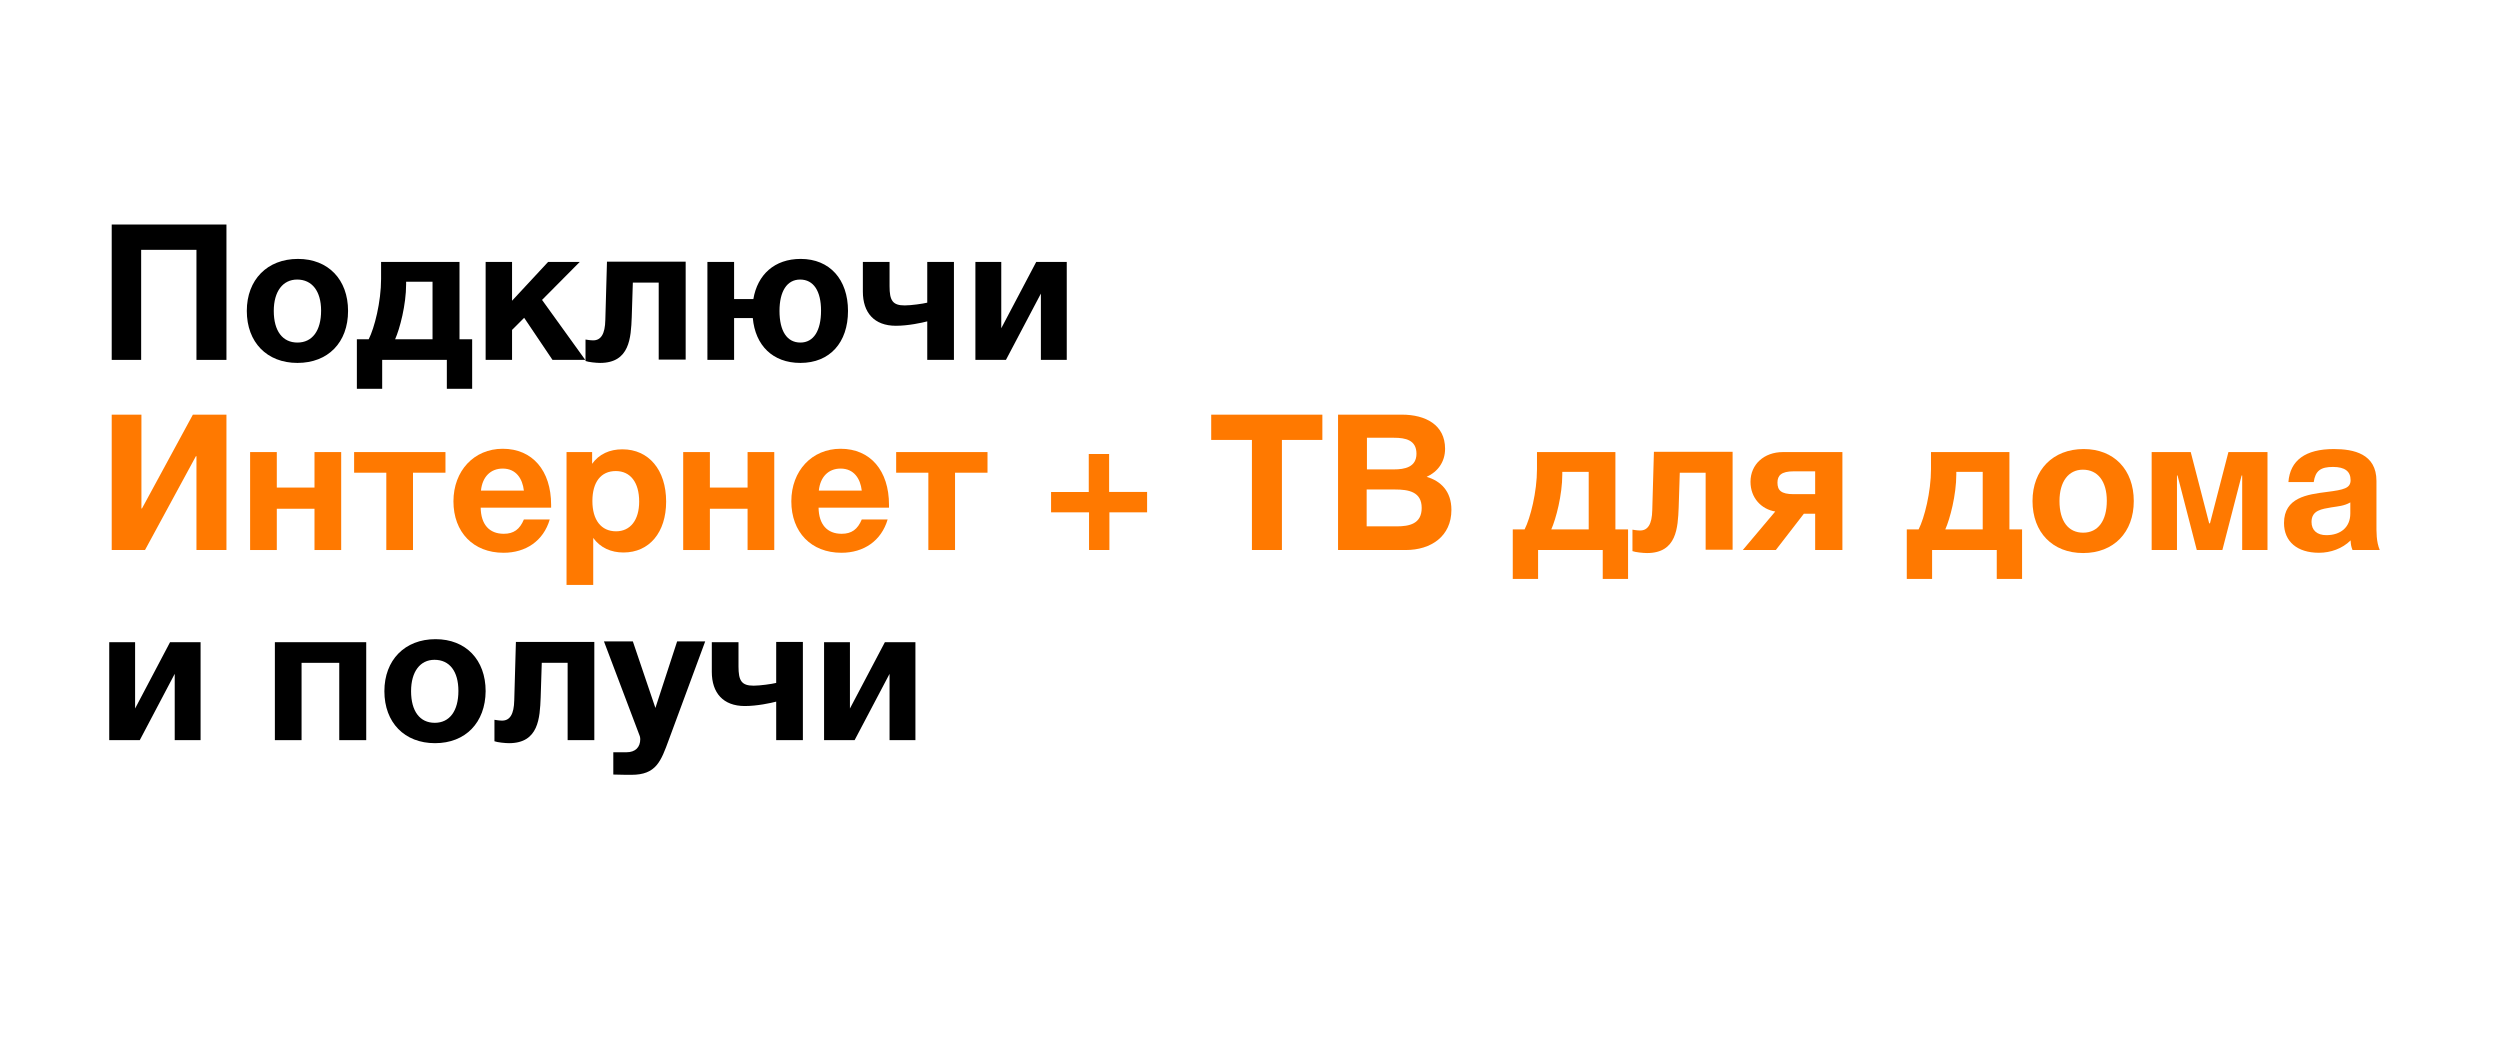 <?xml version="1.0" encoding="utf-8"?>
<!-- Generator: Adobe Illustrator 26.5.0, SVG Export Plug-In . SVG Version: 6.00 Build 0)  -->
<svg version="1.1" id="Слой_1" xmlns="http://www.w3.org/2000/svg" xmlns:xlink="http://www.w3.org/1999/xlink" x="0px" y="0px"
	 viewBox="0 0 908.6 381.3" style="enable-background:new 0 0 908.6 381.3;" xml:space="preserve">
<style type="text/css">
	.st0{fill:#FF7900;}
</style>
<g>
	<path d="M82.2,130.8H71.4v-40H51.3v40H40.6V81.6h41.7V130.8z"/>
	<path d="M108.1,131.9c-11.1,0-18.4-7.5-18.4-18.9c0-11.3,7.4-18.9,18.6-18.9c11,0,18.2,7.5,18.2,18.9
		C126.5,124.5,119.2,131.9,108.1,131.9z M108,101.6c-5.2,0-8.5,4.3-8.5,11.4c0,7.3,3.2,11.5,8.6,11.5c5.4,0,8.6-4.3,8.6-11.6
		C116.7,105.8,113.4,101.6,108,101.6z"/>
	<path d="M162.4,141.3v-10.5h-23.5v10.5h-9.2v-18h4.3c2.1-4.1,4.5-13.6,4.5-21.9v-6.2h28.5v28.1h4.6v18H162.4z M157.2,102.4h-9.6
		v0.9c0,7.5-2.3,16.2-4,20h13.6V102.4z"/>
	<path d="M200.8,130.8l-10.3-15.3l-4.4,4.4v10.9h-9.6V95.2h9.6v14.1l13.1-14.1h11.5L197,109l15.7,21.8H200.8z"/>
	<path d="M239.4,130.8v-28.1H230l-0.4,12.6c-0.3,7.4-0.7,16.6-11.5,16.6c-1.4,0-4.3-0.3-5.3-0.7v-7.8c0.7,0.1,1.7,0.3,2.8,0.3
		c2.8,0,4.3-2.3,4.4-7.4l0.6-21.2h28.6v35.6H239.4z"/>
	<path d="M266.8,115.6v15.2h-9.7V95.2h9.7v13.5h7c1.5-8.9,7.7-14.6,17.2-14.6c10.6,0,17.2,7.5,17.2,18.9c0,11.5-6.6,18.9-17.3,18.9
		c-10.1,0-16.4-6.4-17.3-16.3H266.8z M290.8,101.6c-4.8,0-7.5,4.3-7.5,11.4c0,7.3,2.7,11.5,7.6,11.5c4.8,0,7.5-4.3,7.5-11.6
		C298.4,105.8,295.7,101.6,290.8,101.6z"/>
	<path d="M337,95.2h9.7v35.6H337v-14c-1.9,0.5-6.9,1.6-11.4,1.6c-7.9,0-12-4.8-12-12.4V95.2h9.7v8.8c0,5.2,1.1,7,5.5,7
		c2.3,0,6.6-0.6,8.2-1V95.2z"/>
	<path d="M378.3,130.8v-24.1l-12.7,24.1h-11.1V95.2h9.4v24.1l12.7-24.1h11.1v35.6H378.3z"/>
	<path class="st0" d="M82.2,199.9H71.4v-34.1h-0.2l-18.5,34.1H40.6v-49.2h10.8v34.1h0.2l18.5-34.1h12.2V199.9z"/>
	<path class="st0" d="M114.3,199.9v-15h-13.7v15h-9.7v-35.6h9.7v12.9h13.7v-12.9h9.7v35.6H114.3z"/>
	<path class="st0" d="M150.1,171.8v28.1h-9.7v-28.1h-11.7v-7.5h33.2v7.5H150.1z"/>
	<path class="st0" d="M183,200.9c-11,0-18.2-7.5-18.2-18.7c0-11.1,7.5-19.1,17.9-19.1c10.8,0,17.6,7.9,17.6,20.4v1h-25.6
		c0.1,6.1,3.1,9.5,8.4,9.5c3.6,0,5.8-1.6,7.3-5.2h9.4C197.5,196.6,191.1,200.9,183,200.9z M182.7,170.3c-4.4,0-7.4,3-7.9,8h15.6
		C189.9,174,187.6,170.3,182.7,170.3z"/>
	<path class="st0" d="M215.1,168.7c2.6-3.7,6.5-5.4,11.1-5.4c9.6,0,15.9,7.5,15.9,19c0,11.2-6.1,18.5-15.5,18.5
		c-4.5,0-8.4-1.7-11-5.3v17.1h-9.7v-48.3h9.3V168.7z M215.3,182.1c0,6.9,3.2,11,8.6,11c5.2,0,8.4-4.1,8.4-10.8
		c0-7-3.2-11.1-8.5-11.1C218.4,171.2,215.3,175.2,215.3,182.1z"/>
	<path class="st0" d="M271.7,199.9v-15H258v15h-9.7v-35.6h9.7v12.9h13.7v-12.9h9.7v35.6H271.7z"/>
	<path class="st0" d="M305.8,200.9c-11,0-18.2-7.5-18.2-18.7c0-11.1,7.5-19.1,17.9-19.1c10.8,0,17.6,7.9,17.6,20.4v1h-25.6
		c0.1,6.1,3.1,9.5,8.4,9.5c3.6,0,5.8-1.6,7.3-5.2h9.4C320.3,196.6,313.9,200.9,305.8,200.9z M305.5,170.3c-4.4,0-7.4,3-7.9,8h15.6
		C312.7,174,310.4,170.3,305.5,170.3z"/>
	<path class="st0" d="M347.1,171.8v28.1h-9.7v-28.1h-11.7v-7.5h33.2v7.5H347.1z"/>
	<path class="st0" d="M403.2,178.8h13.7v7.4h-13.7v13.7h-7.4v-13.7H382v-7.4h13.7V165h7.4V178.8z"/>
	<path class="st0" d="M480.7,159.9h-14.8v40H455v-40h-14.8v-9.2h40.4V159.9z"/>
	<path class="st0" d="M509.5,150.7c8.6,0,15.7,3.7,15.7,12.4c0,4.8-2.7,8.4-6.7,10.2c5.1,1.5,9,5.2,9,12c0,9.6-7.4,14.6-16.6,14.6
		h-24.6v-49.2H509.5z M496.8,170.6h9.8c3.9,0,8.2-0.8,8.2-5.7c0-5-4-5.8-8.2-5.8h-9.8V170.6z M496.8,191.3h10.8
		c4.6,0,9.1-0.9,9.1-6.7c0-5.9-4.8-6.7-9.7-6.7h-10.3V191.3z"/>
	<path class="st0" d="M582.5,210.4v-10.5h-23.5v10.5h-9.2v-18h4.3c2.1-4.1,4.5-13.6,4.5-21.9v-6.2h28.5v28.1h4.6v18H582.5z
		 M577.4,171.5h-9.6v0.9c0,7.5-2.3,16.2-4,20h13.6V171.5z"/>
	<path class="st0" d="M619.9,199.9v-28.1h-9.4l-0.4,12.6c-0.3,7.4-0.7,16.6-11.5,16.6c-1.4,0-4.3-0.3-5.3-0.7v-7.8
		c0.7,0.1,1.7,0.3,2.8,0.3c2.8,0,4.3-2.3,4.4-7.4l0.6-21.2h28.6v35.6H619.9z"/>
	<path class="st0" d="M659.7,199.9v-13.2h-4.1l-10.2,13.2h-12l11.8-14c-5-0.8-9-4.9-9-10.8c0-6.3,4.9-10.8,11.8-10.8h21.6v35.6
		H659.7z M659.7,171.3h-7.8c-4.5,0-5.9,1.5-5.9,4.1c0,2.8,1.3,4.2,5.9,4.2h7.8V171.3z"/>
	<path class="st0" d="M725.7,210.4v-10.5h-23.5v10.5h-9.2v-18h4.3c2.1-4.1,4.5-13.6,4.5-21.9v-6.2h28.5v28.1h4.6v18H725.7z
		 M720.6,171.5H711v0.9c0,7.5-2.3,16.2-4,20h13.6V171.5z"/>
	<path class="st0" d="M757.1,201c-11.1,0-18.4-7.5-18.4-18.9c0-11.3,7.4-18.9,18.6-18.9c11,0,18.2,7.5,18.2,18.9
		C775.5,193.5,768.2,201,757.1,201z M757,170.7c-5.2,0-8.5,4.3-8.5,11.4c0,7.3,3.2,11.5,8.6,11.5c5.4,0,8.6-4.3,8.6-11.6
		C765.7,174.9,762.4,170.7,757,170.7z"/>
	<path class="st0" d="M814.9,199.9v-27.1h-0.2l-7,27.1h-9.3l-7-27.1h-0.2v27.1H782v-35.6h14.2l6.7,25.9h0.3l6.7-25.9h14.2v35.6
		H814.9z"/>
	<path class="st0" d="M855,199.9c-0.5-1.3-0.6-1.9-0.7-3.5c-3,3-7.3,4.5-11.5,4.5c-7.9,0-12.7-4.1-12.7-10.8
		c0-9.3,8.5-10.4,15.5-11.3c6.4-0.8,8.7-1.4,8.7-4.3c0-3.2-2.1-4.8-6.4-4.8c-4.5,0-6.4,1.4-7,5.5h-9.2c0.6-7.9,6.2-12,16.5-12
		c7.2,0,15.5,1.7,15.5,11.6v15.4c0,3.2-0.1,6.6,1.2,9.7H855z M847.3,184.4c-3.4,0.6-7.2,1-7.2,5.3c0,3,2,4.8,5.4,4.8
		c5.1,0,8.7-2.8,8.7-7.9v-4C851.9,183.9,849.8,184,847.3,184.4z"/>
	<path d="M63.5,269v-24.1L50.8,269H39.7v-35.6h9.4v24.1l12.7-24.1h11.1V269H63.5z"/>
	<path d="M123.3,269v-28.1h-13.7V269h-9.7v-35.6h33.2V269H123.3z"/>
	<path d="M158.1,270.1c-11.1,0-18.4-7.5-18.4-18.9c0-11.3,7.4-18.9,18.6-18.9c11,0,18.2,7.5,18.2,18.9
		C176.4,262.6,169.2,270.1,158.1,270.1z M157.9,239.8c-5.2,0-8.5,4.3-8.5,11.4c0,7.3,3.2,11.5,8.6,11.5c5.4,0,8.6-4.3,8.6-11.6
		C166.6,244,163.4,239.8,157.9,239.8z"/>
	<path d="M206.3,269v-28.1h-9.4l-0.4,12.6c-0.3,7.4-0.7,16.6-11.5,16.6c-1.4,0-4.3-0.3-5.3-0.7v-7.8c0.7,0.1,1.7,0.3,2.8,0.3
		c2.8,0,4.3-2.3,4.4-7.4l0.6-21.2H216V269H206.3z"/>
	<path d="M243.1,268.8c-2.9,7.9-4.6,12.8-13.6,12.8c-3,0-1.8,0-6.6-0.1v-8.1h4.8c3.2,0,5-1.8,5-4.8c0-0.3-0.1-1-0.3-1.4l-12.9-34.1
		H230l8.2,24.2l7.9-24.2h10.2L243.1,268.8z"/>
	<path d="M282.1,233.3h9.7V269h-9.7v-14c-1.9,0.5-6.9,1.6-11.4,1.6c-7.9,0-12-4.8-12-12.4v-10.8h9.7v8.8c0,5.2,1.1,7,5.5,7
		c2.3,0,6.6-0.6,8.2-1V233.3z"/>
	<path d="M323.3,269v-24.1L310.6,269h-11.1v-35.6h9.4v24.1l12.7-24.1h11.1V269H323.3z"/>
</g>
</svg>
